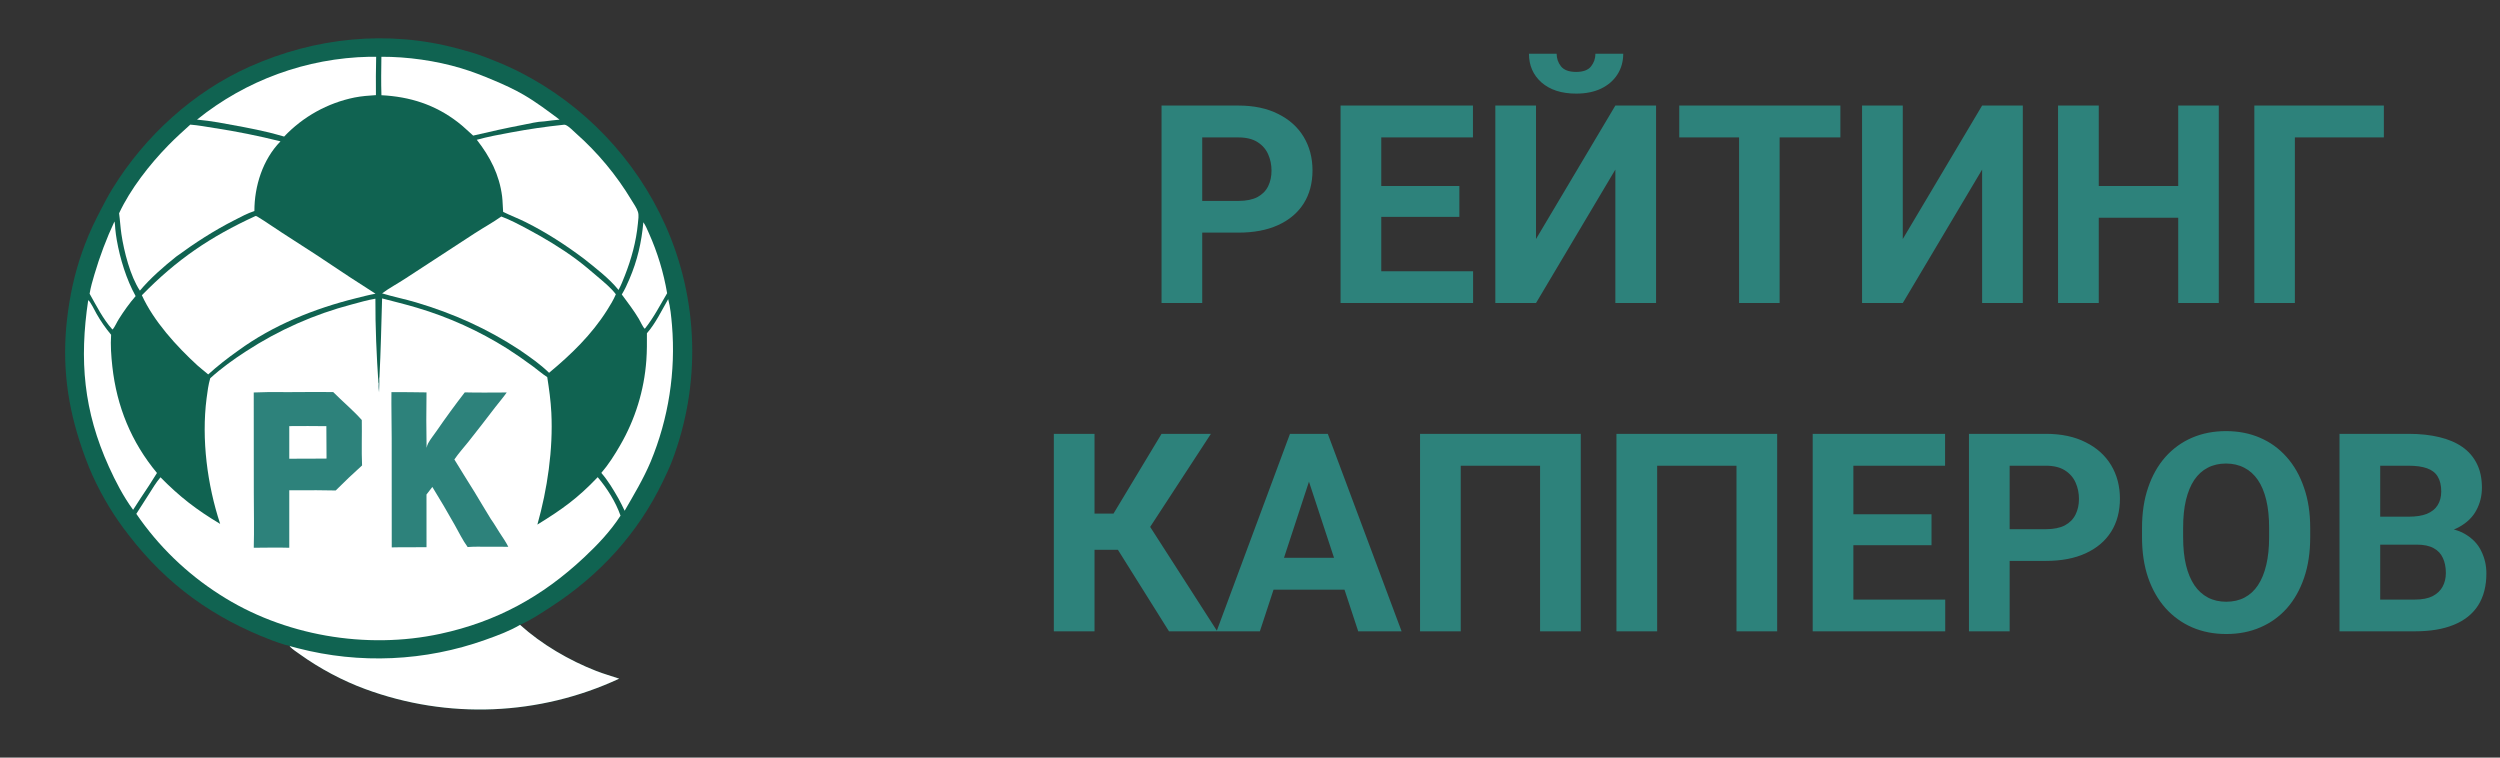 <?xml version="1.0" encoding="UTF-8"?>
<svg xmlns="http://www.w3.org/2000/svg" width="99" height="30" viewBox="0 0 99 30" fill="none">
  <rect x="0" y="0" width="99" height="30" fill="#333333" stroke="none"/>
  <path d="M11.475 25.585C11.425 25.561 11.348 25.552 11.292 25.535C11.114 25.48 10.935 25.422 10.76 25.355C8.448 24.473 6.616 23.16 5.104 21.198C4.532 20.471 4.05 19.677 3.667 18.835C3.464 18.383 3.298 17.924 3.146 17.452C2.596 15.734 2.447 14.101 2.696 12.315C2.825 11.383 3.035 10.539 3.371 9.659C3.551 9.185 3.764 8.743 3.999 8.294C4.147 8.011 4.294 7.727 4.463 7.455C5.743 5.383 7.654 3.636 9.884 2.64C12.48 1.48 15.358 1.18 18.115 1.92C18.479 2.017 18.849 2.121 19.2 2.256C19.668 2.435 20.13 2.623 20.576 2.852C23.136 4.157 25.174 6.298 26.35 8.92C27.671 11.877 27.764 15.237 26.61 18.263C26.505 18.535 26.379 18.796 26.254 19.058C25.262 21.129 23.735 22.789 21.814 24.033C21.417 24.291 21.028 24.552 20.594 24.744C21.448 25.516 22.541 26.153 23.611 26.57C23.91 26.687 24.217 26.772 24.52 26.875C21.356 28.348 17.735 28.495 14.462 27.286C13.563 26.956 12.65 26.467 11.874 25.909C11.743 25.815 11.596 25.723 11.483 25.608L11.475 25.585Z" fill="#106351"></path>
  <path d="M20.594 24.744C21.448 25.516 22.541 26.153 23.611 26.57C23.91 26.687 24.217 26.772 24.52 26.875C21.356 28.347 17.735 28.495 14.462 27.286C13.563 26.956 12.65 26.467 11.874 25.909C11.743 25.815 11.596 25.723 11.483 25.608L11.475 25.585L11.794 25.67C14.248 26.305 16.836 26.189 19.223 25.336C19.694 25.168 20.162 24.998 20.594 24.744Z" fill="white"></path>
  <path d="M15.131 11.817C15.593 11.94 16.061 12.05 16.518 12.188C17.773 12.561 18.971 13.104 20.08 13.801C20.434 14.028 20.775 14.265 21.113 14.515C21.297 14.652 21.478 14.81 21.671 14.934C21.745 15.403 21.809 15.867 21.833 16.341C21.906 17.8 21.676 19.37 21.28 20.774C22.259 20.17 22.869 19.738 23.669 18.896C24.046 19.343 24.376 19.866 24.573 20.42C24.179 21.033 23.657 21.581 23.127 22.077C21.471 23.629 19.662 24.618 17.441 25.098C14.505 25.733 11.22 25.175 8.692 23.54C7.39 22.709 6.269 21.623 5.398 20.348L5.882 19.592C6.033 19.354 6.172 19.118 6.355 18.901C7.125 19.68 7.773 20.182 8.719 20.747C8.208 19.2 7.973 17.392 8.181 15.773C8.215 15.507 8.25 15.238 8.324 14.98C8.763 14.58 9.247 14.232 9.746 13.91C11.033 13.071 12.447 12.444 13.933 12.055C14.242 11.971 14.551 11.883 14.866 11.828C14.86 12.949 14.912 14.083 14.987 15.202C15.038 15.128 14.975 15.017 15.026 14.946C15.079 13.903 15.101 12.861 15.131 11.817Z" fill="white"></path>
  <path d="M14.987 15.202C15.038 15.128 14.975 15.017 15.026 14.946C15.037 15.14 15.019 15.341 15.01 15.536C14.989 15.424 14.976 15.317 14.987 15.202Z" fill="#659B99"></path>
  <path d="M10.341 15.534C10.697 15.518 11.058 15.53 11.415 15.528C12.008 15.523 12.601 15.522 13.194 15.525C13.556 15.891 13.988 16.249 14.327 16.633C14.338 17.232 14.311 17.832 14.338 18.431C13.981 18.752 13.633 19.083 13.294 19.423C12.791 19.413 12.288 19.41 11.785 19.414L11.455 19.415L11.455 21.691C10.987 21.677 10.518 21.689 10.049 21.691C10.069 20.974 10.051 20.255 10.051 19.537L10.048 15.542L10.341 15.534Z" fill="#2D827B"></path>
  <path d="M11.455 16.874C11.944 16.865 12.435 16.874 12.924 16.876L12.931 18.159C12.44 18.168 11.947 18.161 11.455 18.165L11.455 16.874Z" fill="white"></path>
  <path d="M15.501 15.528C15.964 15.524 16.427 15.534 16.89 15.539C16.878 16.27 16.879 17.002 16.893 17.734C16.909 17.669 16.925 17.609 16.958 17.549C17.049 17.383 17.179 17.228 17.286 17.071C17.645 16.55 18.018 16.038 18.405 15.538C18.957 15.554 19.513 15.542 20.066 15.542C19.927 15.742 19.761 15.931 19.612 16.125C19.26 16.584 18.907 17.044 18.547 17.496C18.363 17.727 18.158 17.951 17.993 18.195C18.252 18.629 18.527 19.052 18.791 19.483C19.01 19.839 19.216 20.202 19.439 20.556C19.561 20.725 19.667 20.91 19.779 21.085C19.898 21.27 20.032 21.457 20.129 21.654C19.85 21.647 19.57 21.651 19.29 21.651C19.034 21.65 18.775 21.642 18.519 21.663C18.32 21.391 18.169 21.074 18.003 20.781C17.719 20.276 17.425 19.776 17.121 19.283L16.889 19.583L16.89 21.669C16.431 21.678 15.972 21.664 15.513 21.677L15.511 17.354C15.51 16.746 15.494 16.136 15.501 15.528Z" fill="#2D827B"></path>
  <path d="M10.118 8.554C10.159 8.553 10.195 8.58 10.229 8.601C10.539 8.787 10.833 9.002 11.138 9.196C12.051 9.778 12.957 10.371 13.855 10.976L14.87 11.631C14.613 11.677 14.358 11.745 14.104 11.808C12.457 12.215 10.803 12.88 9.428 13.887C9.02 14.175 8.614 14.491 8.245 14.827C8.107 14.706 7.958 14.598 7.822 14.474C6.994 13.716 6.088 12.722 5.618 11.692C6.998 10.278 8.326 9.377 10.118 8.554Z" fill="white"></path>
  <path d="M19.851 8.574C20.197 8.701 20.542 8.885 20.867 9.058C21.537 9.415 22.205 9.813 22.816 10.265C23.112 10.485 23.394 10.726 23.674 10.965C23.921 11.176 24.191 11.395 24.388 11.653C24.295 11.875 24.164 12.089 24.035 12.292C23.426 13.255 22.616 14.04 21.743 14.763C21.392 14.418 20.985 14.14 20.581 13.86C19.291 13.012 17.952 12.413 16.475 11.974C16.031 11.842 15.574 11.753 15.131 11.618C15.416 11.404 15.742 11.234 16.04 11.038L18.812 9.23C19.155 9.008 19.518 8.811 19.851 8.574Z" fill="white"></path>
  <path d="M22.3 4.943C22.337 4.936 22.367 4.935 22.403 4.95C22.539 5.012 22.686 5.171 22.799 5.271C23.667 6.038 24.413 6.934 25.009 7.927C25.094 8.069 25.216 8.236 25.264 8.393C25.306 8.532 25.274 8.715 25.26 8.858C25.192 9.568 25.004 10.251 24.744 10.914C24.668 11.107 24.593 11.301 24.493 11.482C24.13 11.028 23.569 10.6 23.113 10.237C22.387 9.693 21.634 9.207 20.824 8.8C20.529 8.652 20.219 8.537 19.924 8.39C19.906 8.187 19.909 7.983 19.884 7.78C19.776 6.92 19.407 6.207 18.881 5.535C19.327 5.412 19.784 5.327 20.238 5.244C20.921 5.116 21.609 5.015 22.3 4.943Z" fill="white"></path>
  <path d="M7.535 4.935C7.849 4.96 8.166 5.019 8.477 5.068C9.362 5.203 10.24 5.38 11.108 5.597C10.405 6.313 10.073 7.37 10.074 8.357C9.802 8.445 9.544 8.585 9.29 8.715C8.46 9.137 7.727 9.614 6.976 10.163C6.471 10.568 5.957 11.013 5.54 11.509C5.16 10.942 4.908 9.947 4.808 9.272C4.767 8.997 4.754 8.72 4.716 8.446C5.162 7.484 5.933 6.503 6.671 5.749C6.948 5.464 7.241 5.202 7.535 4.935Z" fill="white"></path>
  <path d="M14.625 2.248C14.715 2.245 14.806 2.248 14.896 2.248C14.884 2.754 14.881 3.261 14.887 3.767C14.601 3.785 14.321 3.806 14.04 3.861C12.974 4.078 12 4.618 11.252 5.408C11.054 5.355 10.858 5.294 10.659 5.247C9.996 5.088 9.317 4.969 8.646 4.848C8.366 4.8 8.085 4.763 7.802 4.737C9.738 3.175 12.138 2.3 14.625 2.248Z" fill="white"></path>
  <path d="M15.103 2.248C16.138 2.244 17.259 2.403 18.25 2.699C18.692 2.83 19.131 3.003 19.555 3.182C19.962 3.353 20.363 3.536 20.744 3.758C21.243 4.049 21.696 4.393 22.159 4.738C21.956 4.759 21.751 4.778 21.549 4.807C21.279 4.814 20.981 4.891 20.715 4.942C20.051 5.069 19.396 5.214 18.737 5.37C18.533 5.19 18.343 5.001 18.126 4.835C17.227 4.144 16.23 3.827 15.105 3.771C15.088 3.266 15.096 2.753 15.103 2.248Z" fill="white"></path>
  <path d="M3.493 11.886C3.583 11.943 3.756 12.309 3.821 12.422C3.988 12.717 4.182 12.996 4.4 13.256C4.372 13.676 4.403 14.1 4.449 14.518C4.624 16.098 5.199 17.505 6.216 18.73C6.014 19.058 5.804 19.381 5.587 19.7C5.479 19.861 5.374 20.024 5.271 20.189L5.261 20.175C4.883 19.659 4.577 19.066 4.313 18.485C3.311 16.275 3.137 14.266 3.493 11.886Z" fill="white"></path>
  <path d="M26.46 11.846C26.548 12.175 26.58 12.53 26.61 12.868C26.765 14.714 26.476 16.57 25.767 18.282C25.482 18.96 25.102 19.59 24.736 20.226C24.661 20.066 24.581 19.908 24.497 19.752C24.295 19.399 24.08 19.034 23.812 18.727C24.089 18.407 24.345 18.005 24.556 17.637C25.154 16.609 25.509 15.457 25.595 14.271C25.622 13.912 25.619 13.555 25.618 13.197C25.969 12.793 26.196 12.304 26.46 11.846Z" fill="white"></path>
  <path d="M4.532 8.77C4.557 8.862 4.556 8.971 4.565 9.067C4.579 9.213 4.599 9.359 4.624 9.503C4.753 10.245 5.005 11.066 5.371 11.726C5.128 12.004 4.901 12.325 4.704 12.637C4.622 12.767 4.559 12.924 4.466 13.043L4.442 13.037C4.077 12.629 3.817 12.106 3.549 11.632C3.589 11.375 3.665 11.121 3.738 10.872C3.95 10.152 4.215 9.45 4.532 8.77Z" fill="white"></path>
  <path d="M25.477 8.801C25.567 8.929 25.634 9.095 25.698 9.238C26.037 9.996 26.279 10.793 26.418 11.612C26.135 12.092 25.89 12.573 25.54 13.013L25.53 13.015C25.469 12.975 25.346 12.707 25.298 12.627C25.098 12.29 24.854 11.977 24.623 11.661C24.742 11.47 24.834 11.264 24.922 11.058C25.24 10.317 25.404 9.6 25.477 8.801Z" fill="white"></path>
  <path d="M49.042 9.212H47.049V7.956H49.042C49.35 7.956 49.601 7.905 49.794 7.805C49.987 7.701 50.129 7.558 50.218 7.375C50.308 7.193 50.352 6.987 50.352 6.758C50.352 6.525 50.308 6.308 50.218 6.108C50.129 5.907 49.987 5.746 49.794 5.625C49.601 5.503 49.35 5.442 49.042 5.442H47.608V12H45.997V4.18H49.042C49.654 4.18 50.179 4.291 50.616 4.513C51.056 4.731 51.393 5.034 51.626 5.42C51.858 5.807 51.975 6.249 51.975 6.747C51.975 7.252 51.858 7.689 51.626 8.058C51.393 8.426 51.056 8.711 50.616 8.912C50.179 9.112 49.654 9.212 49.042 9.212ZM58.334 10.743V12H54.171V10.743H58.334ZM54.698 4.18V12H53.086V4.18H54.698ZM57.791 7.365V8.589H54.171V7.365H57.791ZM58.329 4.18V5.442H54.171V4.18H58.329ZM60.826 9.465L63.968 4.18H65.58V12H63.968V6.715L60.826 12H59.215V4.18H60.826V9.465ZM63.179 2.128H64.28C64.28 2.436 64.203 2.71 64.049 2.95C63.898 3.186 63.684 3.372 63.404 3.508C63.125 3.641 62.796 3.707 62.416 3.707C61.84 3.707 61.383 3.56 61.046 3.267C60.713 2.973 60.547 2.593 60.547 2.128H61.643C61.643 2.314 61.7 2.481 61.815 2.627C61.933 2.774 62.133 2.848 62.416 2.848C62.695 2.848 62.892 2.774 63.007 2.627C63.121 2.481 63.179 2.314 63.179 2.128ZM70.473 4.18V12H68.867V4.18H70.473ZM72.879 4.18V5.442H66.498V4.18H72.879ZM75.35 9.465L78.492 4.18H80.103V12H78.492V6.715L75.35 12H73.738V4.18H75.35V9.465ZM86.715 7.365V8.622H82.633V7.365H86.715ZM83.111 4.18V12H81.499V4.18H83.111ZM87.864 4.18V12H86.258V4.18H87.864ZM94.401 4.18V5.442H90.877V12H89.272V4.18H94.401ZM43.343 17.18V25H41.732V17.18H43.343ZM47.952 17.18L44.955 21.772H42.983L42.779 20.338H44.095L45.997 17.18H47.952ZM46.292 25L44.101 21.503L45.218 20.354L48.204 25H46.292ZM52.018 18.517L49.891 25H48.177L51.083 17.18H52.173L52.018 18.517ZM53.785 25L51.652 18.517L51.48 17.18H52.581L55.503 25H53.785ZM53.688 22.089V23.351H49.558V22.089H53.688ZM62.599 17.18V25H60.987V18.442H57.845V25H56.234V17.18H62.599ZM70.376 17.18V25H68.765V18.442H65.623V25H64.011V17.18H70.376ZM77.031 23.743V25H72.868V23.743H77.031ZM73.394 17.18V25H71.783V17.18H73.394ZM76.488 20.365V21.589H72.868V20.365H76.488ZM77.025 17.18V18.442H72.868V17.18H77.025ZM81.016 22.212H79.023V20.956H81.016C81.324 20.956 81.575 20.905 81.768 20.805C81.961 20.701 82.103 20.558 82.192 20.375C82.282 20.193 82.327 19.987 82.327 19.758C82.327 19.525 82.282 19.308 82.192 19.108C82.103 18.907 81.961 18.746 81.768 18.625C81.575 18.503 81.324 18.442 81.016 18.442H79.582V25H77.971V17.18H81.016C81.628 17.18 82.153 17.291 82.59 17.513C83.03 17.731 83.367 18.034 83.6 18.42C83.832 18.807 83.949 19.249 83.949 19.747C83.949 20.252 83.832 20.689 83.6 21.058C83.367 21.426 83.03 21.711 82.59 21.912C82.153 22.112 81.628 22.212 81.016 22.212ZM91.484 20.907V21.278C91.484 21.872 91.404 22.406 91.243 22.878C91.082 23.351 90.854 23.754 90.561 24.087C90.267 24.416 89.916 24.669 89.508 24.844C89.103 25.02 88.654 25.107 88.16 25.107C87.669 25.107 87.22 25.02 86.811 24.844C86.407 24.669 86.056 24.416 85.759 24.087C85.462 23.754 85.231 23.351 85.066 22.878C84.905 22.406 84.824 21.872 84.824 21.278V20.907C84.824 20.309 84.905 19.776 85.066 19.307C85.227 18.834 85.454 18.431 85.748 18.098C86.045 17.765 86.396 17.511 86.801 17.335C87.209 17.16 87.658 17.072 88.149 17.072C88.643 17.072 89.092 17.16 89.497 17.335C89.905 17.511 90.256 17.765 90.55 18.098C90.847 18.431 91.076 18.834 91.237 19.307C91.402 19.776 91.484 20.309 91.484 20.907ZM89.857 21.278V20.896C89.857 20.481 89.819 20.116 89.744 19.801C89.669 19.486 89.558 19.221 89.411 19.006C89.264 18.791 89.085 18.63 88.874 18.523C88.663 18.412 88.421 18.356 88.149 18.356C87.877 18.356 87.635 18.412 87.424 18.523C87.216 18.63 87.039 18.791 86.892 19.006C86.749 19.221 86.64 19.486 86.564 19.801C86.489 20.116 86.452 20.481 86.452 20.896V21.278C86.452 21.69 86.489 22.055 86.564 22.373C86.64 22.689 86.751 22.955 86.897 23.174C87.044 23.389 87.223 23.552 87.435 23.663C87.646 23.774 87.888 23.829 88.16 23.829C88.432 23.829 88.674 23.774 88.885 23.663C89.096 23.552 89.273 23.389 89.416 23.174C89.56 22.955 89.669 22.689 89.744 22.373C89.819 22.055 89.857 21.69 89.857 21.278ZM95.706 21.568H93.697L93.686 20.461H95.373C95.67 20.461 95.914 20.424 96.103 20.349C96.293 20.27 96.435 20.157 96.528 20.01C96.624 19.86 96.673 19.677 96.673 19.462C96.673 19.219 96.626 19.022 96.533 18.872C96.444 18.721 96.302 18.612 96.109 18.544C95.919 18.476 95.674 18.442 95.373 18.442H94.256V25H92.644V17.18H95.373C95.828 17.18 96.234 17.223 96.592 17.309C96.954 17.395 97.26 17.525 97.511 17.701C97.761 17.876 97.953 18.098 98.085 18.367C98.218 18.632 98.284 18.947 98.284 19.312C98.284 19.634 98.211 19.931 98.064 20.204C97.921 20.476 97.693 20.698 97.382 20.87C97.074 21.041 96.671 21.136 96.173 21.154L95.706 21.568ZM95.636 25H93.257L93.885 23.743H95.636C95.919 23.743 96.15 23.698 96.329 23.609C96.508 23.516 96.641 23.39 96.727 23.233C96.812 23.075 96.856 22.895 96.856 22.69C96.856 22.461 96.816 22.262 96.737 22.094C96.662 21.926 96.54 21.797 96.372 21.707C96.204 21.614 95.982 21.568 95.706 21.568H94.154L94.165 20.461H96.098L96.469 20.896C96.945 20.889 97.328 20.974 97.618 21.149C97.912 21.321 98.125 21.545 98.257 21.82C98.393 22.096 98.461 22.391 98.461 22.706C98.461 23.208 98.352 23.63 98.134 23.974C97.915 24.314 97.595 24.57 97.172 24.742C96.753 24.914 96.241 25 95.636 25Z" fill="#2D827B"></path>
</svg>
